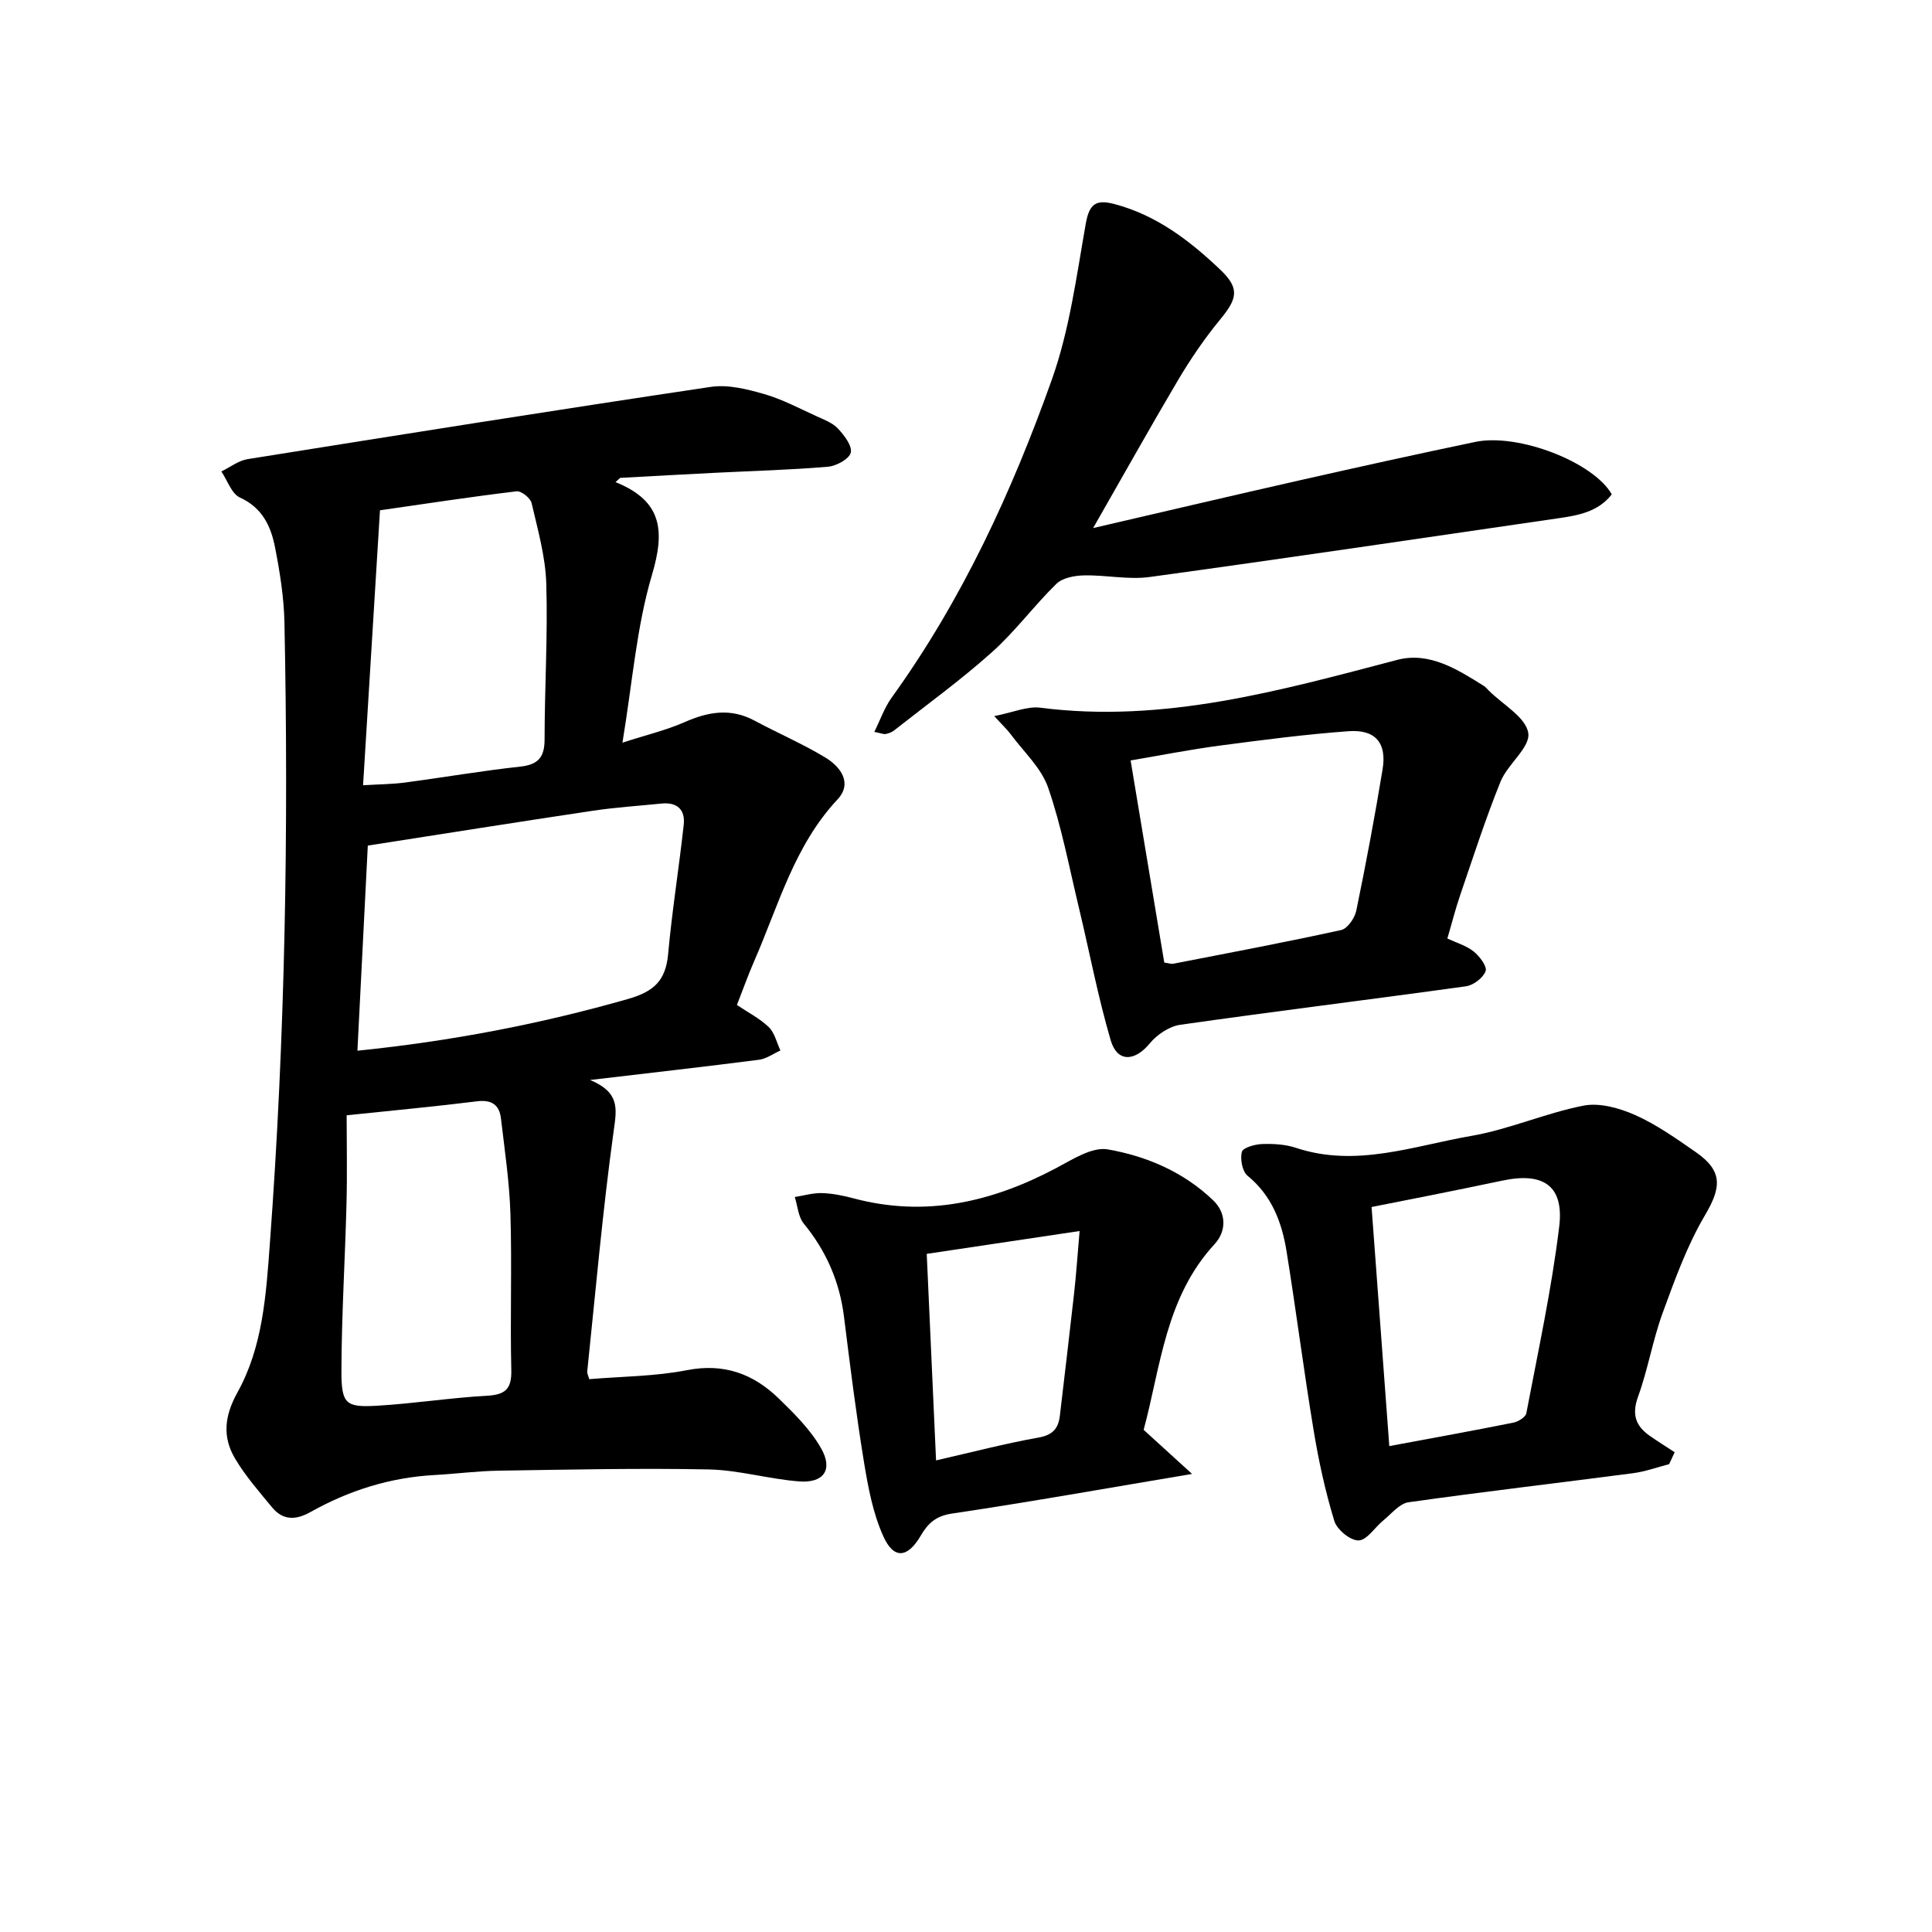 <svg enable-background="new 0 0 400 400" viewBox="0 0 400 400" xmlns="http://www.w3.org/2000/svg"><path d="m127.44 99.82c9.79 3.93 10.21 10.2 7.54 19.22-3.2 10.78-4.04 22.27-6.11 34.72 5.02-1.63 9.11-2.59 12.89-4.26 4.89-2.15 9.53-2.95 14.46-.3 4.85 2.61 9.96 4.79 14.66 7.64 3.14 1.9 5.68 5.29 2.52 8.67-8.98 9.6-12.22 21.99-17.27 33.52-1.26 2.88-2.31 5.86-3.56 9.04 2.32 1.56 4.74 2.79 6.6 4.59 1.22 1.18 1.63 3.19 2.41 4.83-1.48.66-2.9 1.72-4.43 1.92-11.09 1.43-22.2 2.68-34.98 4.19 6.16 2.57 5.53 5.92 4.91 10.37-2.3 16.6-3.76 33.31-5.5 49.99-.04.43.23.89.42 1.58 6.77-.57 13.62-.57 20.22-1.86 7.67-1.5 13.77.76 19.03 5.88 3.25 3.16 6.61 6.49 8.79 10.37 2.46 4.39.48 7.16-4.58 6.78-6.28-.48-12.48-2.35-18.74-2.48-14.5-.29-29.02.04-43.53.26-4.42.07-8.83.66-13.25.9-9.16.5-17.68 3.19-25.64 7.65-3.04 1.71-5.71 1.79-7.98-.97-2.68-3.25-5.5-6.47-7.64-10.07-2.67-4.49-2.23-8.83.49-13.73 5.25-9.45 5.92-20.21 6.7-30.78 3.18-42.82 3.9-85.7 3.02-128.62-.11-5.19-.94-10.4-1.94-15.51-.85-4.36-2.6-8.22-7.26-10.34-1.75-.79-2.6-3.55-3.86-5.41 1.81-.87 3.54-2.25 5.43-2.55 31.95-5.11 63.91-10.19 95.91-14.96 3.53-.53 7.46.46 10.99 1.47 3.76 1.07 7.29 2.97 10.88 4.6 1.57.71 3.34 1.37 4.47 2.58 1.29 1.38 2.97 3.59 2.63 4.97-.33 1.32-2.98 2.76-4.72 2.91-7.72.66-15.47.86-23.21 1.25-6.61.33-13.22.7-19.82 1.06-.32.29-.63.59-.95.88zm-53.44 117.72c19.54-2 37.9-5.54 56.02-10.71 5.43-1.55 7.81-3.85 8.31-9.31.81-8.95 2.25-17.84 3.23-26.78.34-3.13-1.4-4.71-4.64-4.37-4.71.48-9.45.78-14.13 1.48-15.39 2.3-30.76 4.75-46.64 7.22-.68 13.37-1.4 27.69-2.15 42.47zm-2.23 13.37c0 5.68.13 11.97-.03 18.25-.29 11.55-1.02 23.09-1.05 34.64-.02 6.91.89 7.62 7.41 7.24 7.56-.44 15.08-1.64 22.65-2.06 3.8-.21 5.2-1.31 5.11-5.3-.26-10.76.15-21.55-.18-32.31-.2-6.62-1.19-13.21-1.96-19.8-.33-2.8-1.9-3.93-4.93-3.56-8.57 1.07-17.16 1.87-27.02 2.9zm3.4-68.33c3.4-.21 6.05-.22 8.66-.56 7.97-1.06 15.9-2.43 23.88-3.3 3.75-.41 5.04-1.96 5.04-5.66.01-10.75.68-21.51.35-32.24-.17-5.59-1.76-11.16-3.04-16.67-.24-1.04-2.15-2.55-3.12-2.43-9.3 1.12-18.57 2.53-28.27 3.93-1.19 19.15-2.32 37.73-3.5 56.93z"/><path d="m345.58 303.14c-2.49.64-4.94 1.54-7.47 1.87-15.5 2.03-31.03 3.83-46.5 6.02-1.87.27-3.52 2.38-5.19 3.74-1.76 1.43-3.38 4.1-5.13 4.16-1.7.05-4.48-2.22-5.03-4.02-1.87-6.13-3.25-12.46-4.29-18.79-2.04-12.31-3.61-24.7-5.6-37.03-.97-6.01-3.04-11.54-8.07-15.66-1.1-.9-1.57-3.45-1.19-4.94.23-.88 2.7-1.58 4.19-1.63 2.34-.08 4.83.06 7.02.79 12.47 4.14 24.36-.42 36.33-2.48 7.86-1.36 15.37-4.74 23.21-6.26 3.35-.65 7.45.51 10.71 1.96 4.43 1.98 8.5 4.87 12.52 7.66 5.62 3.9 5.33 7.28 1.92 13.05-3.72 6.3-6.26 13.37-8.79 20.29-2.05 5.62-3.03 11.64-5.07 17.27-1.33 3.65-.55 6.05 2.38 8.11 1.7 1.19 3.46 2.28 5.19 3.42-.38.83-.76 1.65-1.14 2.47zm-57.94-3.74c9.04-1.69 17.38-3.19 25.69-4.86 1.01-.2 2.52-1.14 2.68-1.94 2.44-12.86 5.24-25.69 6.81-38.66 1.02-8.45-3.29-11.31-11.76-9.51-4.92 1.05-9.85 2.03-14.78 3.03-3.98.8-7.96 1.58-12.31 2.44 1.23 16.54 2.43 32.72 3.67 49.5z"/><path d="m226.32 109.33c14.93-3.46 29-6.77 43.09-9.96 12-2.71 24.01-5.37 36.05-7.88 8.9-1.85 24.47 4.2 28.24 10.86-2.84 3.67-7.05 4.37-11.26 4.98-28.13 4.09-56.24 8.27-84.4 12.13-4.44.61-9.09-.44-13.63-.33-1.94.04-4.42.5-5.7 1.75-4.64 4.53-8.52 9.85-13.34 14.15-6.45 5.77-13.49 10.87-20.3 16.23-.47.37-1.12.59-1.72.71-.41.08-.88-.15-2.33-.44 1.26-2.55 2.1-5.02 3.55-7.04 14.57-20.2 24.91-42.61 33.2-65.89 3.67-10.31 5.11-21.45 7.03-32.31.73-4.1 2.13-5.05 5.94-4.04 8.73 2.3 15.62 7.61 21.92 13.6 4.1 3.9 3.49 6.02-.08 10.35-3.19 3.88-6.05 8.08-8.62 12.4-5.86 9.91-11.47 19.96-17.64 30.73z"/><path d="m205.85 148.26c3.95-.77 6.83-2.08 9.5-1.74 25.57 3.28 49.68-3.54 73.94-9.9 6.63-1.74 12.45 1.96 17.95 5.41.39.25.69.65 1.03.98 2.9 2.89 7.65 5.5 8.14 8.76.45 2.97-4.26 6.42-5.73 10.04-3.14 7.74-5.69 15.71-8.4 23.62-.97 2.84-1.7 5.76-2.62 8.88 1.87.88 3.91 1.46 5.44 2.68 1.23.98 2.83 3.1 2.48 4.07-.5 1.39-2.52 2.93-4.07 3.14-19.71 2.74-39.46 5.16-59.15 7.97-2.28.32-4.82 2.04-6.32 3.86-3.09 3.76-6.73 3.97-8.08-.65-2.66-9.06-4.41-18.39-6.62-27.59-1.99-8.28-3.56-16.71-6.34-24.73-1.41-4.08-5.05-7.39-7.73-11.02-.69-.94-1.57-1.75-3.42-3.78zm35.2 51.03c.95.13 1.43.32 1.86.24 11.6-2.26 23.22-4.44 34.77-6.98 1.3-.29 2.8-2.46 3.12-3.99 2.01-9.73 3.84-19.49 5.45-29.29.9-5.46-1.48-8.29-7.07-7.88-8.94.65-17.85 1.82-26.74 2.99-6.02.8-11.99 1.98-18.36 3.06 2.39 14.32 4.69 28.13 6.97 41.85z"/><path d="m236.78 296.03c3.37 3.07 6.41 5.84 10.02 9.13-17.46 2.93-33.56 5.81-49.73 8.21-3.34.5-4.95 2.03-6.45 4.59-2.71 4.62-5.56 4.93-7.73.13-2.16-4.77-3.16-10.18-4.02-15.42-1.63-9.98-2.88-20.02-4.13-30.06-.91-7.27-3.68-13.61-8.33-19.28-1.15-1.4-1.27-3.65-1.86-5.5 1.89-.3 3.79-.87 5.67-.81 2.18.07 4.39.52 6.52 1.09 14.89 3.97 28.64.77 41.91-6.26 3.38-1.79 7.45-4.45 10.71-3.88 8.05 1.4 15.74 4.7 21.83 10.56 2.8 2.7 2.71 6.41.27 9.06-10.2 11.06-11.15 25.41-14.68 38.44zm-42.98 6.33c7.44-1.7 14.28-3.49 21.22-4.73 2.93-.52 4.1-1.87 4.41-4.5.99-8.45 2.01-16.9 2.95-25.35.43-3.85.69-7.72 1.14-12.91-11 1.65-21.13 3.16-31.65 4.73.66 14.49 1.29 28.44 1.93 42.76z"/></svg>